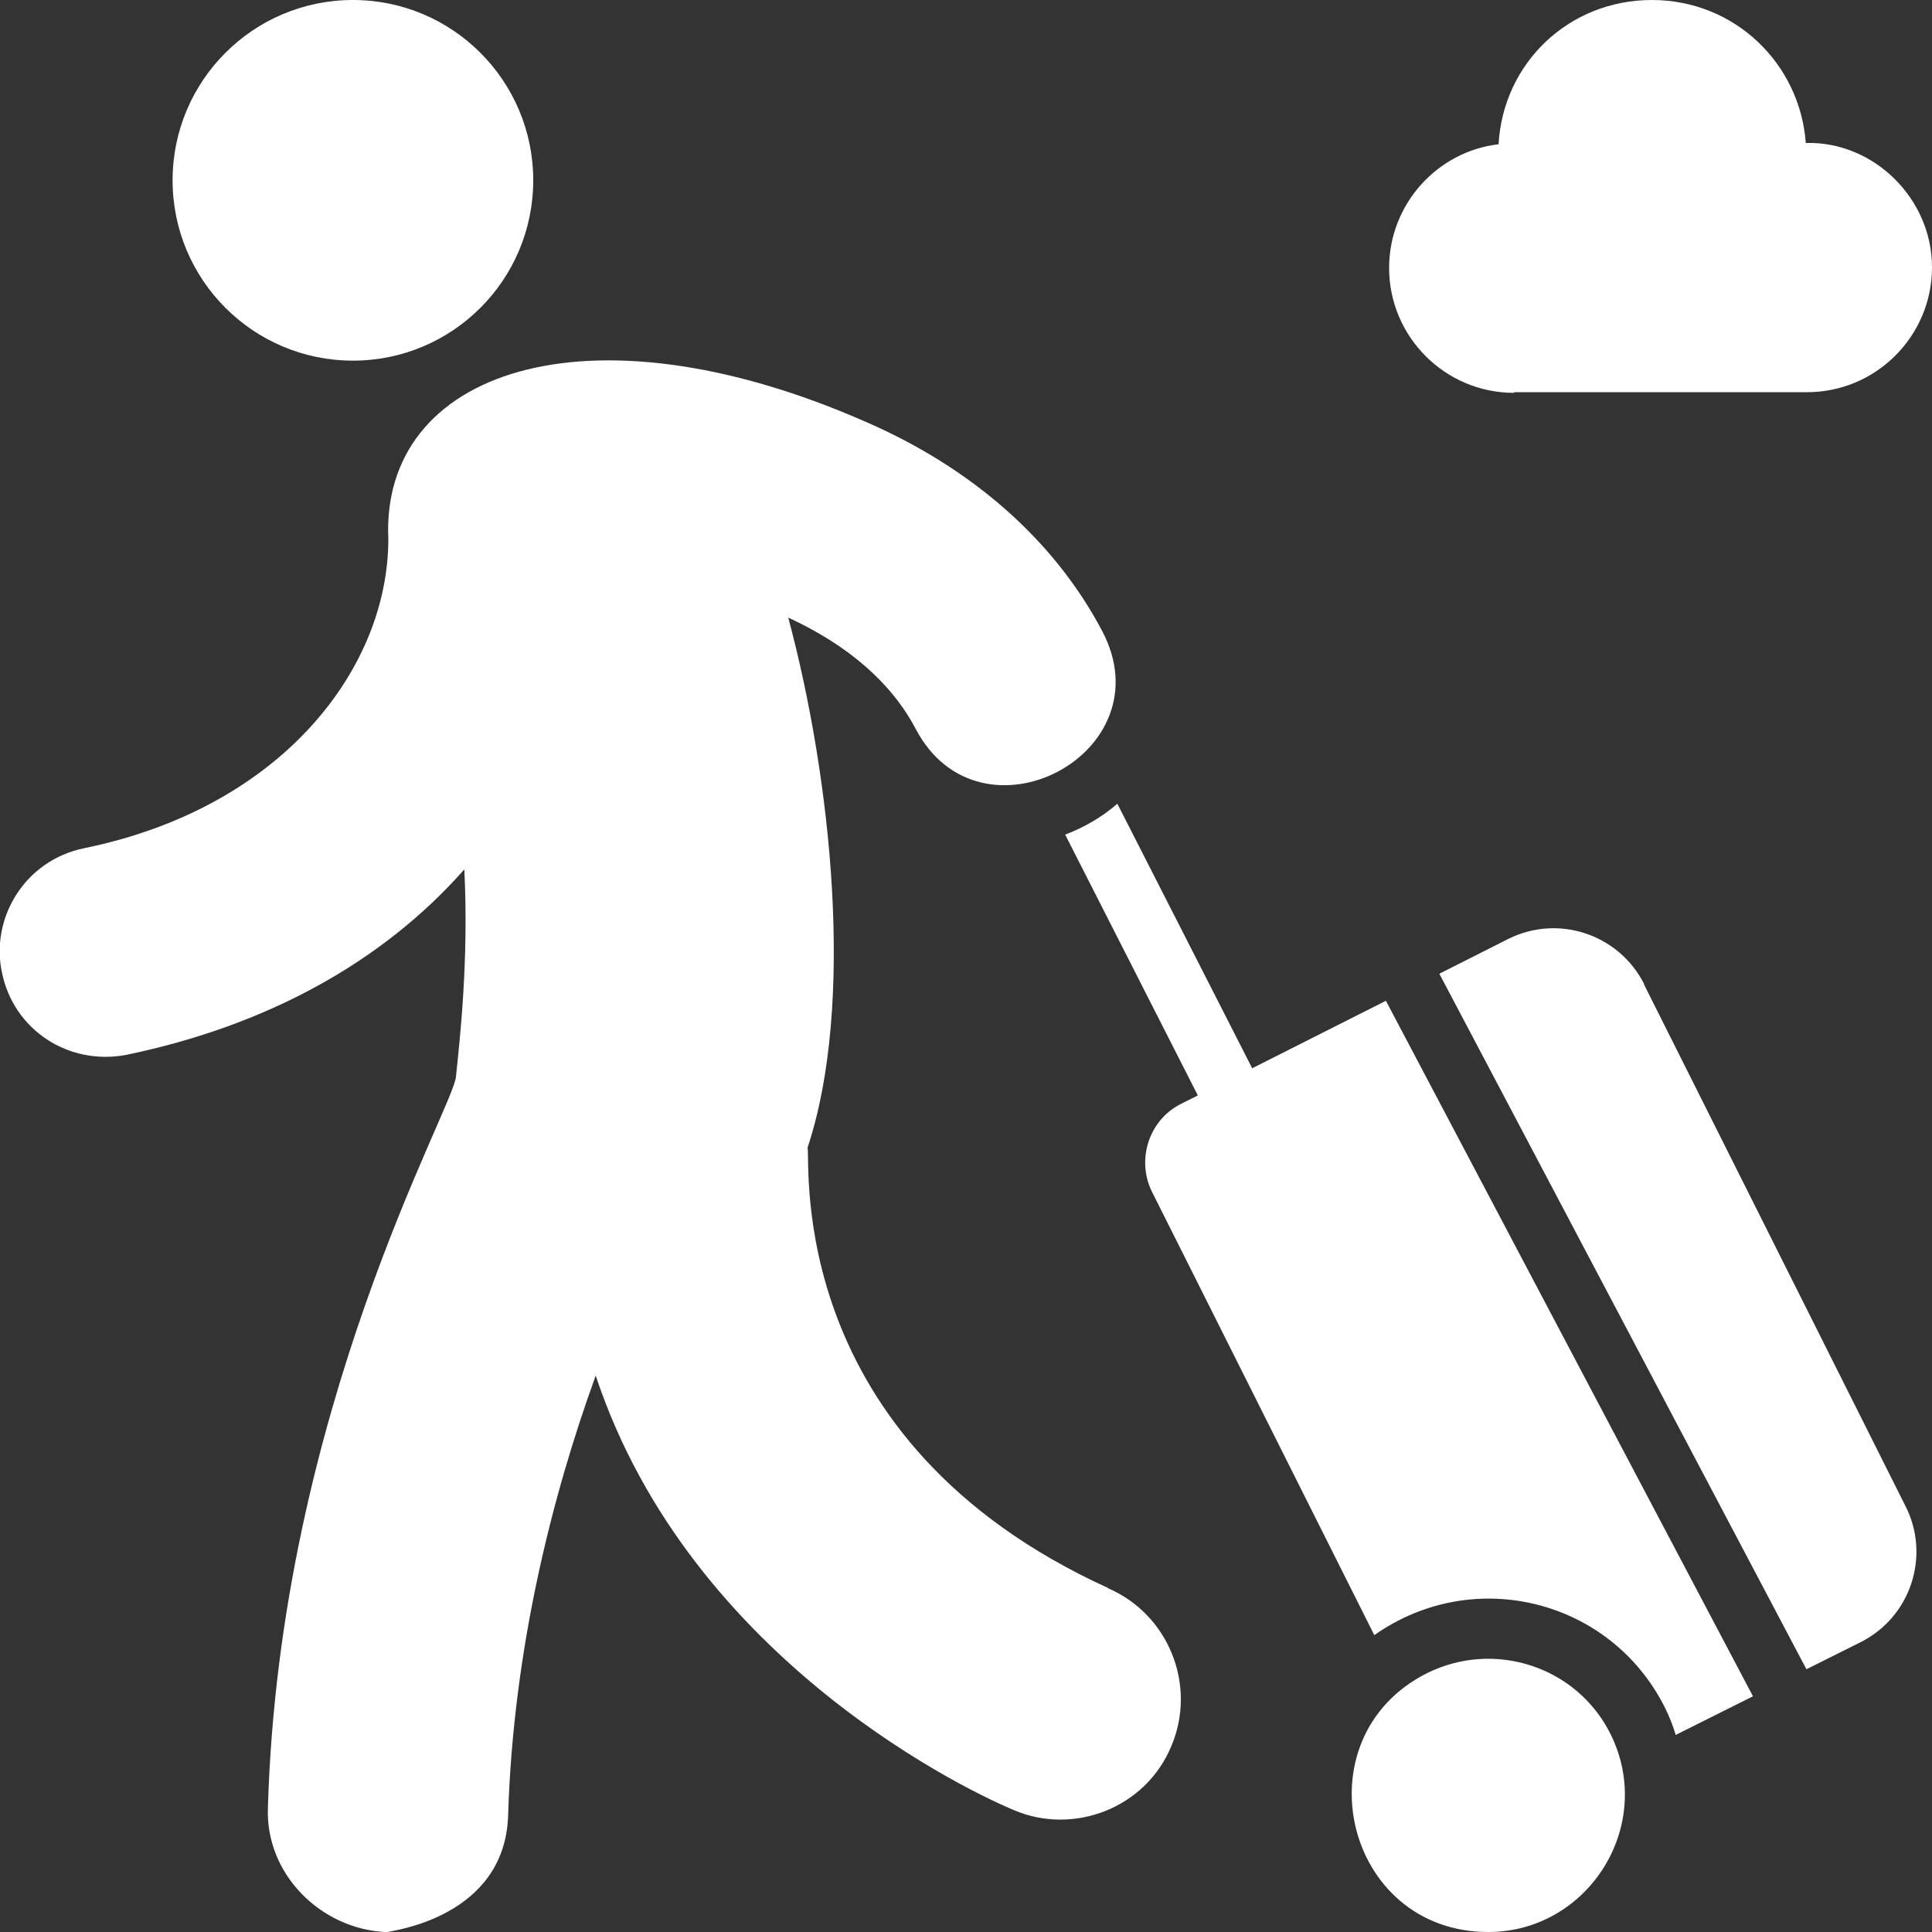 <?xml version="1.0" encoding="UTF-8"?>
<svg id="Layer_1" data-name="Layer 1" xmlns="http://www.w3.org/2000/svg" viewBox="0 0 30 30">
  <rect x="0" y="0" width="30" height="30" fill="#333333" stroke="none"/>
  <defs>
    <style>
      .cls-1 {
        fill: #fff;
        stroke-width: 0px;
      }
    </style>
  </defs>
  <circle class="cls-1" cx="5.48" cy="2.8" r="2.8"/>
  <path class="cls-1" d="m17.21,24.66c-5.03-2.29-4.62-6.57-4.67-6.84.74-2.23.37-5.73-.3-8.23.93.43,1.6,1.01,1.98,1.73,1,1.9,3.91.38,2.89-1.53-.74-1.4-2.02-2.53-3.69-3.25-4.32-1.89-7.51-.77-7.39,1.83,0,2-1.64,4.17-4.72,4.8-.93.19-1.46,1.09-1.28,1.93.18.89,1.03,1.45,1.93,1.28,2.17-.45,3.97-1.43,5.25-2.88.07,1.42-.07,2.64-.13,3.22-.05.51-2.74,5.17-2.92,11.35-.04,1.03.82,1.88,1.82,1.93.01,0,.01,0,.04,0,.05-.02,1.82-.22,1.87-1.81.08-2.6.69-4.98,1.36-6.83,1.49,4.49,5.94,6.52,6.5,6.75.92.39,2.04-.03,2.44-1,.4-.95-.05-2.05-.99-2.45h0Z"/>
  <path class="cls-1" d="m22.16,25.98c-1.99,1-1.29,4.02.95,4.02,1.55,0,2.6-1.65,1.9-3.07-.52-1.05-1.8-1.47-2.85-.95h0Z"/>
  <path class="cls-1" d="m19.44,16.58l-2.09-4.1c-.24.21-.52.37-.81.48l2.06,4.05-.26.13c-.5.25-.7.87-.45,1.37l3.45,6.88c1.55-1.09,3.67-.55,4.51,1.12.07.14.13.29.17.43l1.2-.6-5.7-10.8-2.08,1.05Z"/>
  <path class="cls-1" d="m25.53,15.28c-.39-.77-1.33-1.09-2.11-.7l-1.07.54,5.7,10.8.84-.42c.78-.39,1.09-1.34.7-2.11l-4.06-8.1Z"/>
  <path class="cls-1" d="m23.51,6.09h4.55c1.07,0,1.94-.87,1.94-1.94s-.91-1.96-1.96-1.93C27.95.99,26.94,0,25.65,0s-2.31.98-2.38,2.24c-.95.11-1.7.93-1.7,1.92,0,1.07.87,1.94,1.94,1.94h0Z"/>
</svg>